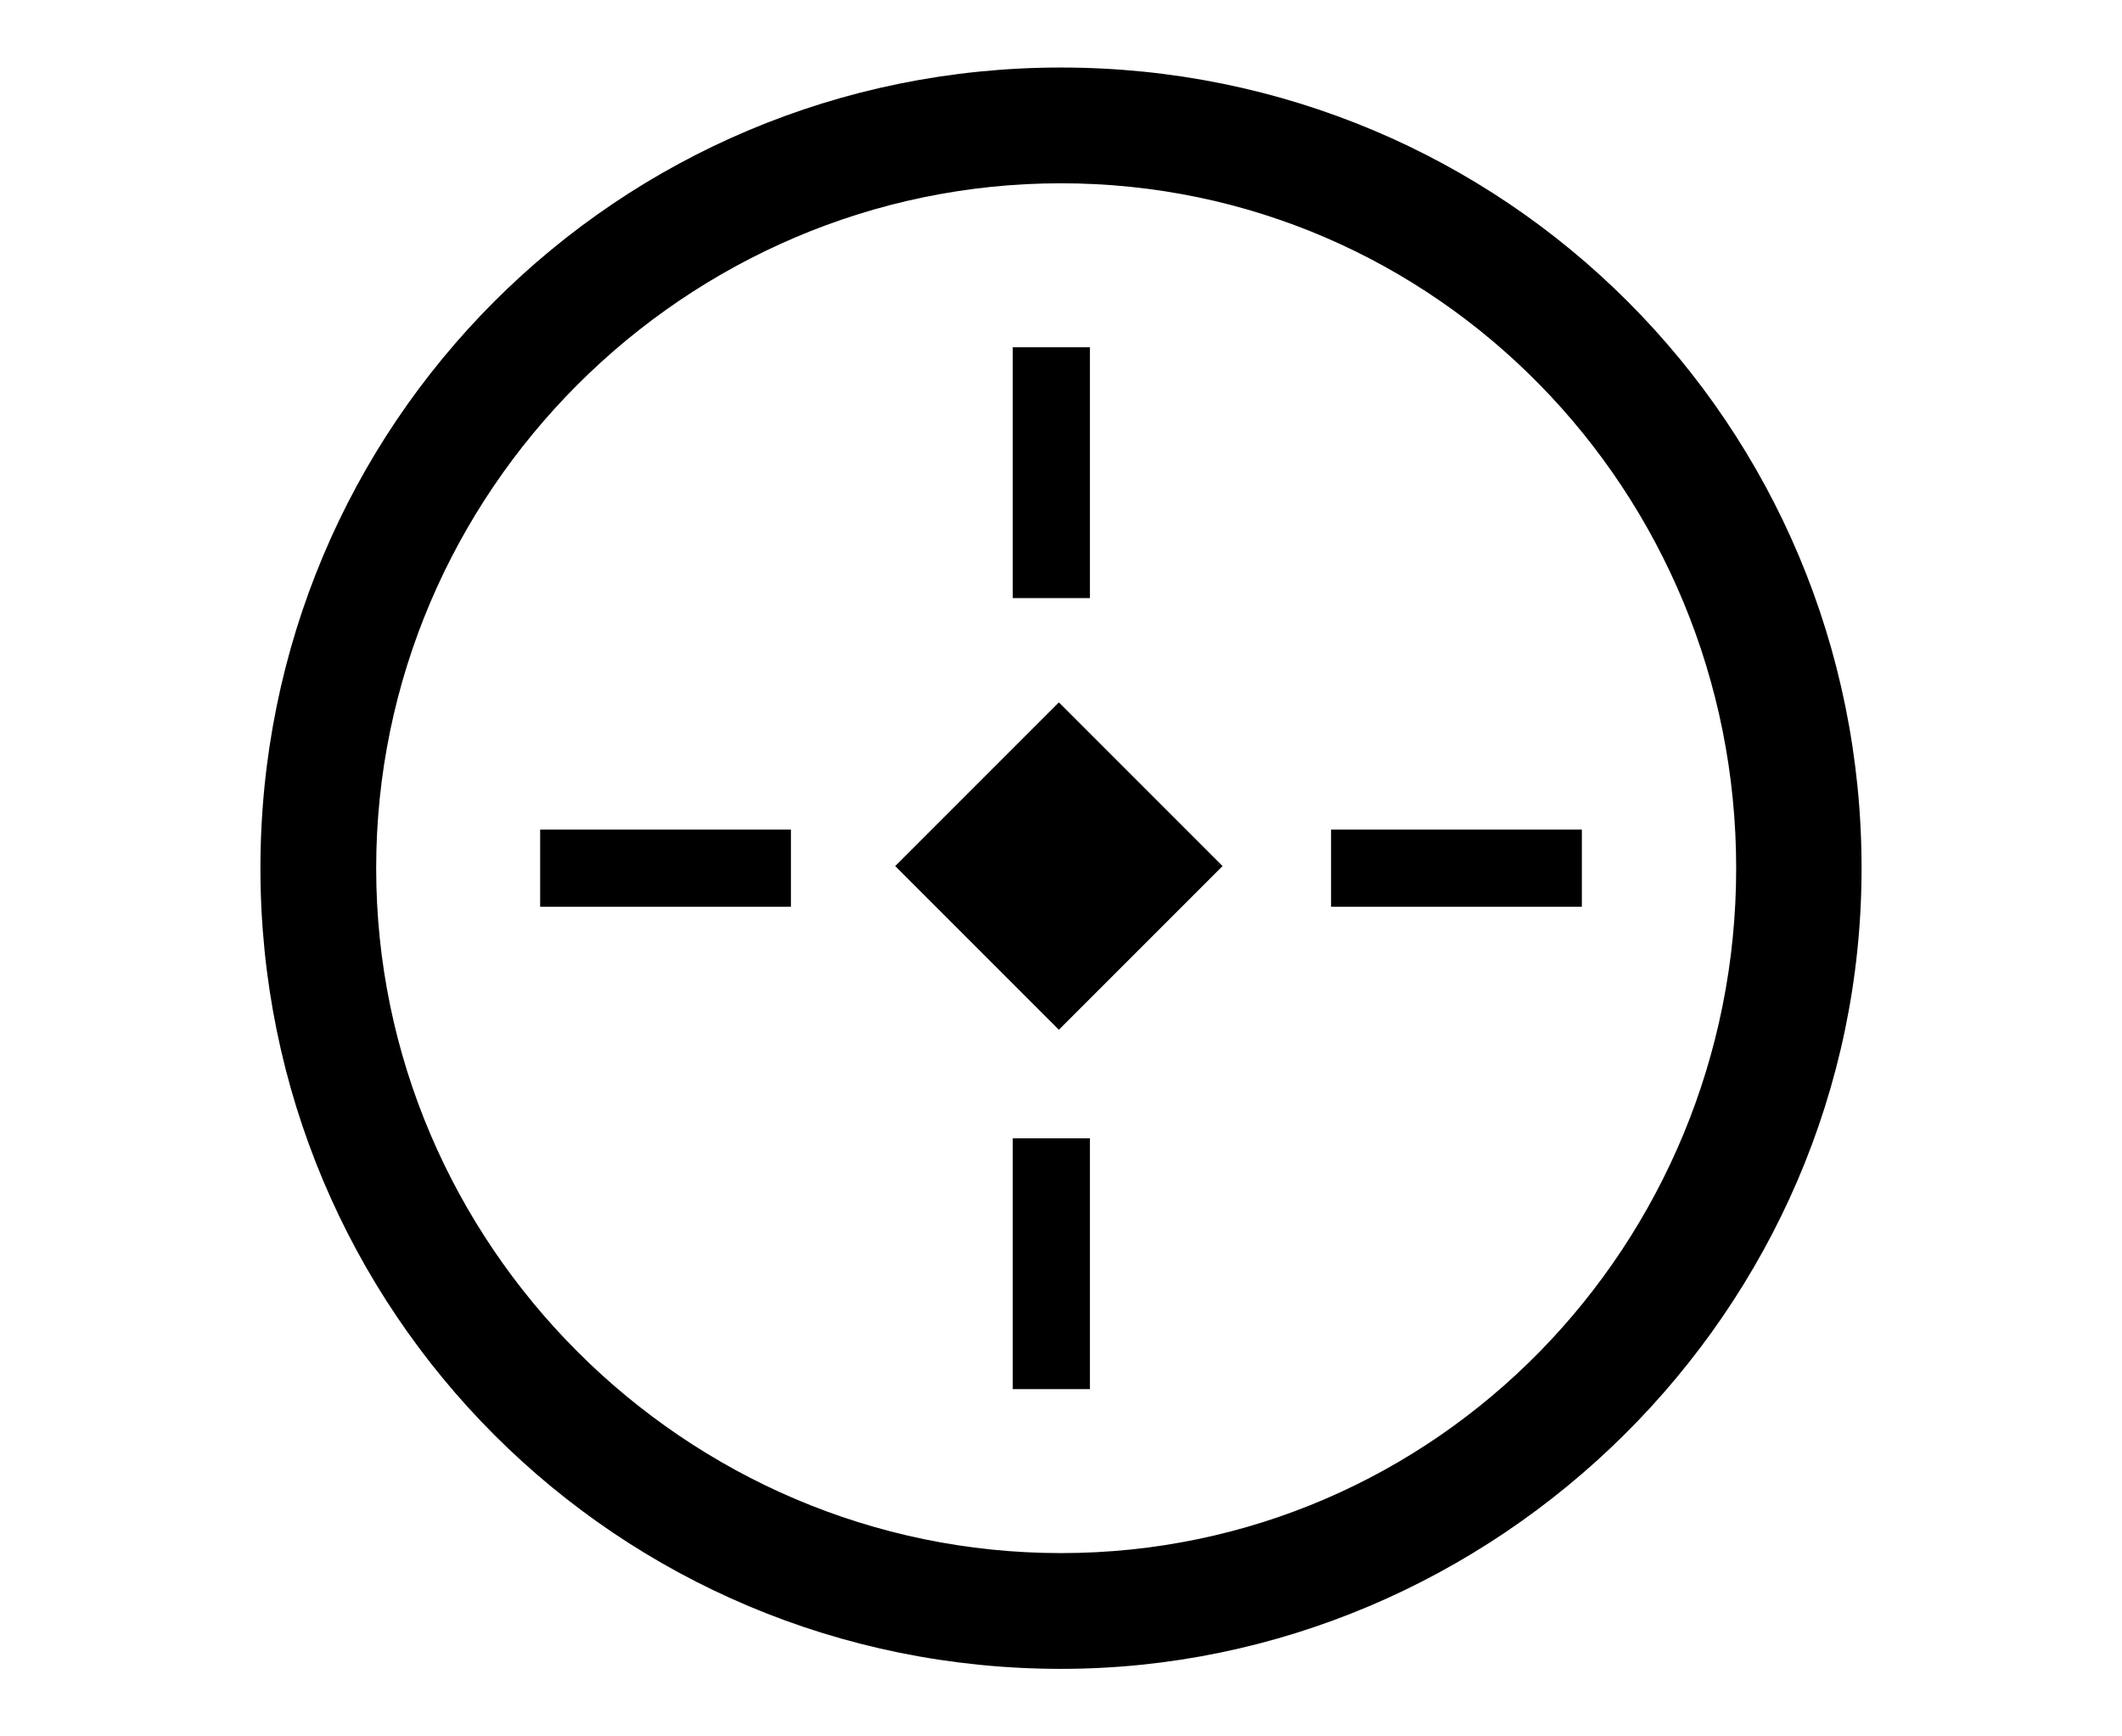 <?xml version="1.0" encoding="utf-8"?>
<!-- Generator: Adobe Illustrator 16.0.0, SVG Export Plug-In . SVG Version: 6.00 Build 0)  -->
<!DOCTYPE svg PUBLIC "-//W3C//DTD SVG 1.1//EN" "http://www.w3.org/Graphics/SVG/1.1/DTD/svg11.dtd">
<svg version="1.1" id="レイヤー_1" xmlns="http://www.w3.org/2000/svg" xmlns:xlink="http://www.w3.org/1999/xlink" x="0px"
	 y="0px" width="22px" height="18px" viewBox="0 0 22 18" style="enable-background:new 0 0 22 18;" xml:space="preserve">
<style type="text/css">
<![CDATA[
	.st0{fill:#EA4335;}
	.st1{fill:#FBBC05;}
	.st2{fill:none;}
	.st3{fill:#34A853;}
	.st4{fill:#4285F4;}
]]>
</style>
<g>
	<path d="M-124.3,14.5c1.1-3.6,1.1-7.4,0-11l0-0.1l-0.1,0c-4.9-2.1-10.4-2.1-15.3,0l-0.1,0l0,0.1c-1.1,3.6-1.1,7.4,0,11l0,0.1l0.1,0
		C-134.8,16.7-129.3,16.7-124.3,14.5L-124.3,14.5L-124.3,14.5z M-138.8,13.8l-0.1,0L-138.8,13.8c-0.9-3.1-0.9-6.4-0.1-9.5l0-0.1
		l0.1,0c4.3-1.7,9.2-1.7,13.5,0l0.1,0l0,0.1c0.8,3.1,0.8,6.3,0,9.4l0,0.1l-0.1,0C-129.6,15.5-134.4,15.5-138.8,13.8 M-131.5,9.6
		l-0.1,0l0-0.1v-1l0-0.1l0.1,0h2l0.2,0l0-0.2V6.3l0-0.1l0.1,0h1l0.1,0l0,0.1v1.9l0,0.2l0.2,0h2l0.1,0l0,0.1v1l0,0.1l-0.1,0h-2
		l-0.2,0l0,0.2v2l0,0.1l-0.1,0h-1l-0.1,0l0-0.1v-2l0-0.2l-0.2,0H-131.5z M-132.7,12.2V13l0,0.1l-0.1,0h-3.2l-0.1,0l0-0.1v-0.8l0-0.1
		l0.1,0h0.3l0.2,0l0-0.2V8.8l0-0.2l-0.2,0h-0.3l-0.1,0l0-0.1V7.7l0-0.1l0.1,0h2.7l0.1,0l0,0.1V12l0,0.2l0.2,0h0.3l0.1,0L-132.7,12.2
		z M-133.1,5.8c0,0.8-0.6,1.4-1.4,1.4c-0.7,0-1.4-0.6-1.4-1.4c0-0.8,0.6-1.4,1.4-1.4C-133.7,4.4-133.1,5.1-133.1,5.8"/>
</g>
<rect x="-144" class="st2" width="24" height="18"/>
<g>
	<rect x="13.8" y="8.6" width="2.6" height="0.8"/>
	<rect x="5.6" y="8.6" width="2.6" height="0.8"/>
	<rect x="10.5" y="3.6" width="0.8" height="2.6"/>
	<rect x="10.5" y="11.8" width="0.8" height="2.6"/>
	<rect x="9.8" y="7.8" transform="matrix(0.707 -0.707 0.707 0.707 -3.162 10.392)" width="2.4" height="2.4"/>
	<path d="M11,17.3c-4.6,0-8.3-3.7-8.3-8.3c0-4.6,3.7-8.3,8.3-8.3c4.6,0,8.3,3.7,8.3,8.3C19.3,13.6,15.5,17.3,11,17.3z M11,1.9
		C7.1,1.9,3.9,5.1,3.9,9c0,3.9,3.2,7.1,7.1,7.1S18,12.9,18,9C18,5.1,14.9,1.9,11,1.9z"/>
	<rect x="2.6" y="0.7" class="st2" width="16.7" height="16.6"/>
</g>
<rect class="st2" width="22" height="18"/>
<g>
	<path d="M-89.5,3.5c-0.4,1.3-0.6,2.6-0.7,4l0,0.1l0.1,0h1l0.1,0l0-0.1c0.1-1,0.3-2.1,0.5-3.1l0-0.1l0.1,0c4.5-1.8,9.4-1.8,13.9,0
		l0.1,0l0,0.1c0.8,3,0.8,6.2,0,9.2l0,0.1l-0.1,0c-4.5,1.8-9.4,1.8-13.9,0l-0.1,0l0-0.1c-0.3-1-0.4-2-0.5-3.1l0-0.1l-0.1,0h-1l-0.1,0
		l0,0.1c0.1,1.3,0.3,2.7,0.7,4l0,0.1l0.1,0c5.1,2.2,10.8,2.2,15.8,0l0.1,0l0-0.1c1-3.6,1-7.4,0-10.9l0-0.1l-0.1,0
		C-78.7,1.3-84.4,1.3-89.5,3.5L-89.5,3.5L-89.5,3.5z"/>
	<polygon points="-97.2,9.5 -97.3,9.6 -97.1,9.6 -84.2,9.6 -84,9.6 -84.2,9.6 -86.2,10.8 -86.4,10.9 -86.3,11 -85.8,11.8 -85.7,12 
		-85.6,11.9 -80.7,9.1 -80.5,9 -80.7,8.9 -85.6,6.1 -85.7,6 -85.8,6.2 -86.3,7 -86.4,7.1 -86.2,7.2 -84.2,8.4 -84,8.4 -84.2,8.4 
		-97.1,8.4 -97.3,8.4 -97.2,8.5 	"/>
</g>
<rect x="-100" class="st2" width="30" height="18"/>
<g>
	<path d="M-22,3.2l-26,11.7h26V3.2z M-23.1,13.8h-20l20-9V13.8z"/>
</g>
<rect x="-50" class="st2" width="30" height="18"/>
<rect x="42" class="st2" width="22" height="18"/>
<g>
	<g>
		<g>
			<circle class="st3" cx="60.4" cy="5.5" r="1.2"/>
		</g>
		<g>
			<circle class="st0" cx="56.9" cy="8.2" r="2.3"/>
		</g>
		<g>
			<circle class="st1" cx="56.9" cy="14" r="2.7"/>
		</g>
		<g>
			<circle class="st4" cx="49.1" cy="5.9" r="4.6"/>
		</g>
	</g>
</g>
<g>
	<g>
		<path d="M-126,53c0,0-0.1,0-0.1-0.1l-0.1-0.1l-5-5l-5,5l-0.1,0.1c0,0-0.1,0.1-0.1,0.1l0,0c0,0-0.1,0-0.1-0.1l-0.1-0.1l-0.5-0.5
			l-0.1-0.1c0,0-0.1-0.1-0.1-0.1c0,0,0-0.1,0.1-0.1l0.1-0.1l5-5l-5-5l-0.1-0.1c0,0-0.1-0.1-0.1-0.1c0,0,0-0.1,0.1-0.1l0.1-0.1
			l0.5-0.5l0.1-0.1c0,0,0.1-0.1,0.1-0.1l0,0c0,0,0.1,0,0.1,0.1l0.1,0.1l5,5l5-5l0.1-0.1c0,0,0.1-0.1,0.1-0.1c0,0,0.1,0,0.1,0.1
			l0.1,0.1l0.5,0.5l0.1,0.1c0,0,0.1,0.1,0.1,0.1c0,0,0,0.1-0.1,0.1l-0.1,0.1l-5,5l5,5l0.1,0.1c0,0,0.1,0.1,0.1,0.1s0,0.1-0.1,0.1
			l-0.1,0.1l-0.5,0.5l0,0.1C-125.9,53-126,53-126,53z"/>
	</g>
	<g>
		<path d="M-130.2,54.5C-130.2,54.5-130.2,54.5-130.2,54.5l-0.2-0.1l-3.7-2.2l-0.2-0.1c0,0-0.1-0.1-0.1-0.1c0,0,0-0.1,0-0.1l0.2-0.1
			l0.5-0.5l0-0.1c0,0,0.1-0.1,0.1-0.1c0,0,0.1,0,0.1,0l0,0.1l2.1,1.2l0-3.1l0-0.3c0,0,0-0.1,0.1-0.1c0,0,0.1,0,0.1,0l0.2,0.2
			l0.7,0.6l0,0c0,0,0.1,0,0.1,0.1s0,0.1,0,0.1l0,0v4.3l0,0.1c0,0,0,0,0,0.1C-130,54.5-130.1,54.5-130.2,54.5
			C-130.2,54.5-130.2,54.5-130.2,54.5z"/>
	</g>
	<g>
		<path d="M-131.2,45.2C-131.2,45.2-131.2,45.2-131.2,45.2c-0.1,0-0.1-0.1-0.1-0.1l0-0.3v-3.1l-2.1,1.2l0,0.1c0,0-0.1,0.1-0.1,0
			s-0.1,0-0.1-0.1l0-0.1l-0.5-0.5l-0.2-0.1c0,0-0.1-0.1,0-0.1c0,0,0-0.1,0.1-0.1l0.2-0.1l3.7-2.2l0.1-0.1c0,0,0.1,0,0.1,0
			c0,0,0.1,0.1,0.1,0.1l0,0.1l0,4.2l0,0c0,0,0,0.1,0,0.1s-0.1,0.1-0.1,0.1l0,0l-0.7,0.6L-131.2,45.2
			C-131.1,45.1-131.1,45.2-131.2,45.2z"/>
	</g>
	<g>
		<path d="M-136.6,50.7C-136.7,50.7-136.7,50.7-136.6,50.7l-0.1-0.1l-0.2-0.1c0,0,0,0,0,0c0,0,0,0,0,0h-3.6l-0.1,0c0,0-0.1,0-0.1,0
			c0,0,0-0.1,0-0.1l0-0.1v-6.5l0-0.1c0,0,0-0.1,0-0.1c0,0,0.1,0,0.1,0l0.1,0h3.6c0,0,0,0,0,0c0,0,0,0,0,0l0.2-0.1l0-0.1
			c0,0,0.1-0.1,0.1,0c0,0,0.1,0,0.1,0.1l0,0.1l0.5,0.6l0.1,0.1c0,0,0.1,0.1,0,0.1c0,0,0,0.1-0.1,0.1l-0.1,0l-0.3,0.2v5.1l0.3,0.2
			l0.1,0c0,0,0.1,0,0.1,0.1c0,0,0,0.1,0,0.1L-136,50l-0.5,0.6l0,0.1C-136.6,50.7-136.6,50.7-136.6,50.7
			C-136.6,50.7-136.6,50.7-136.6,50.7z M-139.7,49.3h2.1v-4.6h-2.1V49.3z"/>
	</g>
</g>
<rect x="-144" y="38" class="st2" width="22" height="18"/>
<g>
	<path d="M-97.7,52.5L-97.7,52.5L-97.7,52.5c4.9,2.2,10.5,2.2,15.4,0.1l0.1,0l0-0.1c1.1-3.6,1.1-7.4,0-11l0-0.1l-0.1,0
		c-4.9-2.1-10.4-2.1-15.3,0l-0.1,0l0,0.1C-98.8,45.1-98.8,48.9-97.7,52.5z M-96.8,51.7c-0.8-3.1-0.8-6.3,0-9.4l0-0.1l0.1,0
		c4.3-1.7,9.2-1.7,13.5,0l0.1,0l0,0.1c0.8,3.1,0.8,6.3,0,9.4l0,0.1l-0.1,0C-87.6,53.5-92.4,53.5-96.8,51.7l0,0.1L-96.8,51.7z"/>
	<polygon points="-84.8,44.8 -84.8,43.8 -84.8,43.6 -84.9,43.7 -95.1,43.7 -95.2,43.6 -95.2,43.8 -95.2,44.8 -95.2,44.9 -95.1,44.9 
		-84.9,44.9 -84.8,44.9 	"/>
	<polygon points="-84.8,47.7 -84.8,47.5 -84.8,46.5 -84.8,46.4 -84.9,46.4 -95.1,46.4 -95.2,46.4 -95.2,46.5 -95.2,47.5 -95.2,47.7 
		-95.1,47.6 -84.9,47.6 	"/>
	<polygon points="-84.8,49.2 -84.8,49.1 -84.9,49.1 -95.1,49.1 -95.2,49.1 -95.2,49.2 -95.2,50.2 -95.2,50.4 -95.1,50.4 -84.9,50.4 
		-84.8,50.4 -84.8,50.2 	"/>
</g>
<rect x="-102" y="38" class="st2" width="24" height="18"/>
<path d="M-54.9,45.2h4v-5.4h6.5v5.4h4l-7.3,9.1L-54.9,45.2z"/>
<rect x="-58" y="38" class="st2" width="20.8" height="18"/>
<path d="M0.4,48.9h-4v5.4h-6.5v-5.4h-4l7.3-9.1L0.4,48.9z"/>
<rect x="-17.2" y="38" class="st2" width="20.8" height="18"/>
<path d="M35.8,39.7v4h5.4v6.5h-5.4v4L26.7,47L35.8,39.7z"/>
<rect x="23.5" y="38" class="st2" width="20.8" height="18"/>
<path d="M-135.5,92.3v-4h-5.4v-6.5h5.4v-4l9.1,7.3L-135.5,92.3z"/>
<rect x="-144" y="76" class="st2" width="20.8" height="18"/>
<path d="M-99,90.5L-99,90.5L-99,90.5c4.9,2.2,10.5,2.2,15.4,0.1l0.1,0l0-0.1c1.1-3.6,1.1-7.4,0-11l0-0.1l-0.1,0
	c-4.9-2.1-10.4-2.1-15.3,0l-0.1,0l0,0.1C-100,83.1-100,86.9-99,90.5z M-98.1,89.7c-0.8-3.1-0.8-6.3,0-9.4l0-0.1l0.1,0
	c4.3-1.7,9.2-1.7,13.5,0l0.1,0l0,0.1c0.8,3.1,0.8,6.3,0,9.4l0,0.1l-0.1,0C-88.8,91.5-93.7,91.5-98.1,89.7l0,0.1L-98.1,89.7z"/>
<g>
	<polygon points="-95,87.1 -95,87 -95,87 -96.5,87 -96.6,87 -96.5,87.1 -96.5,88.4 -96.6,88.5 -96.5,88.5 -95,88.5 -95,88.5 
		-95,88.4 	"/>
	<polygon points="-92,87.1 -92,87 -92,87 -93.5,87 -93.6,87 -93.5,87.1 -93.5,88.4 -93.6,88.5 -93.5,88.5 -92,88.5 -92,88.5 
		-92,88.4 	"/>
	<polygon points="-89,87.1 -89,87 -89,87 -90.5,87 -90.6,87 -90.5,87.1 -90.5,88.4 -90.6,88.5 -90.5,88.5 -89,88.5 -89,88.5 
		-89,88.4 	"/>
	<polygon points="-86,87.1 -86,87 -86,87 -87.5,87 -87.6,87 -87.5,87.1 -87.5,88.4 -87.6,88.5 -87.5,88.5 -86,88.5 -86,88.5 
		-86,88.4 	"/>
</g>
<rect x="-103.3" y="76" class="st2" width="24" height="18"/>
<rect x="-59.2" y="76" class="st2" width="24" height="18"/>
<path d="M-39.2,85.9h-16.5v-1.7h16.5V85.9z M-39.2,88.9h-16.5v1.7h16.5V88.9z M-39.2,79.4h-16.5v1.8h16.5V79.4z"/>
<path d="M-10.9,79.5c-1.1,3.6-1.1,7.4,0,11l0,0.1l0.1,0c4.9,2.1,10.4,2.1,15.3,0l0.1,0l0-0.1c1.1-3.6,1.1-7.4,0-11l0-0.1l-0.1,0
	C-0.5,77.3-6,77.3-10.9,79.5L-10.9,79.5L-10.9,79.5z M3.6,89.7l0,0.1L3.6,89.7c-4.4,1.8-9.2,1.8-13.6,0.1l-0.1,0l0-0.1
	c-0.8-3.1-0.8-6.3,0-9.4l0-0.1l0.1,0c4.3-1.7,9.2-1.7,13.5,0l0.1,0l0,0.1C4.4,83.4,4.4,86.6,3.6,89.7 M-5,83.4h-3.9l-0.1,0l0-0.1
	v-0.9l0-0.1l0.1,0H-5l0.1,0l0,0.1v0.9l0,0.1L-5,83.4z M-5,85.6h-3.9l-0.1,0l0-0.1v-0.9l0-0.1l0.1,0H-5l0.1,0l0,0.1v0.9l0,0.1
	L-5,85.6z M-5,87.8h-3.9l-0.1,0l0-0.1v-0.9l0-0.1l0.1,0H-5l0.1,0l0,0.1v0.9l0,0.1L-5,87.8z M-0.4,81.7l0,0.1l3.2,5.9l0.1,0.1l-0.1,0
	h-6.4l-0.1,0l0.1-0.1l3.2-5.9L-0.4,81.7z"/>
<path d="M33,90.6L33,90.6c5,2.1,10.5,2.1,15.4,0l0.1,0l0-0.1c1.1-3.6,1.1-7.4,0-11l0-0.1l-0.1,0c-4.9-2.1-10.4-2.1-15.3,0l-0.1,0
	l0,0.1C32,83.1,32,86.9,33,90.6L33,90.6z M47.6,80.3c0.8,3.1,0.8,6.3,0,9.4l0,0.1l-0.1,0c-4.3,1.7-9.2,1.7-13.5,0l-0.1,0l0-0.1
	c-0.8-3.1-0.8-6.3,0-9.4l0-0.1l0.1,0C38.4,78.5,43.2,78.5,47.6,80.3l0-0.1L47.6,80.3 M39.2,86.6l0,0.1v0.9l0,0.1l-0.1,0h-3.9l-0.1,0
	l0-0.1v-0.9l0-0.1l0.1,0H39L39.2,86.6z M39.2,84.4l0,0.1v0.9l0,0.1l-0.1,0h-3.9l-0.1,0l0-0.1v-0.9l0-0.1l0.1,0H39L39.2,84.4z
	 M39.2,82.3l0,0.1v0.9l0,0.1l-0.1,0h-3.9l-0.1,0l0-0.1v-0.9l0-0.1l0.1,0H39L39.2,82.3z M43.5,88.2l-3.2-5.9l-0.1-0.1l0.1,0h6.4
	l0.1,0l-0.1,0.1L43.5,88.2l0,0.1L43.5,88.2z"/>
</svg>
